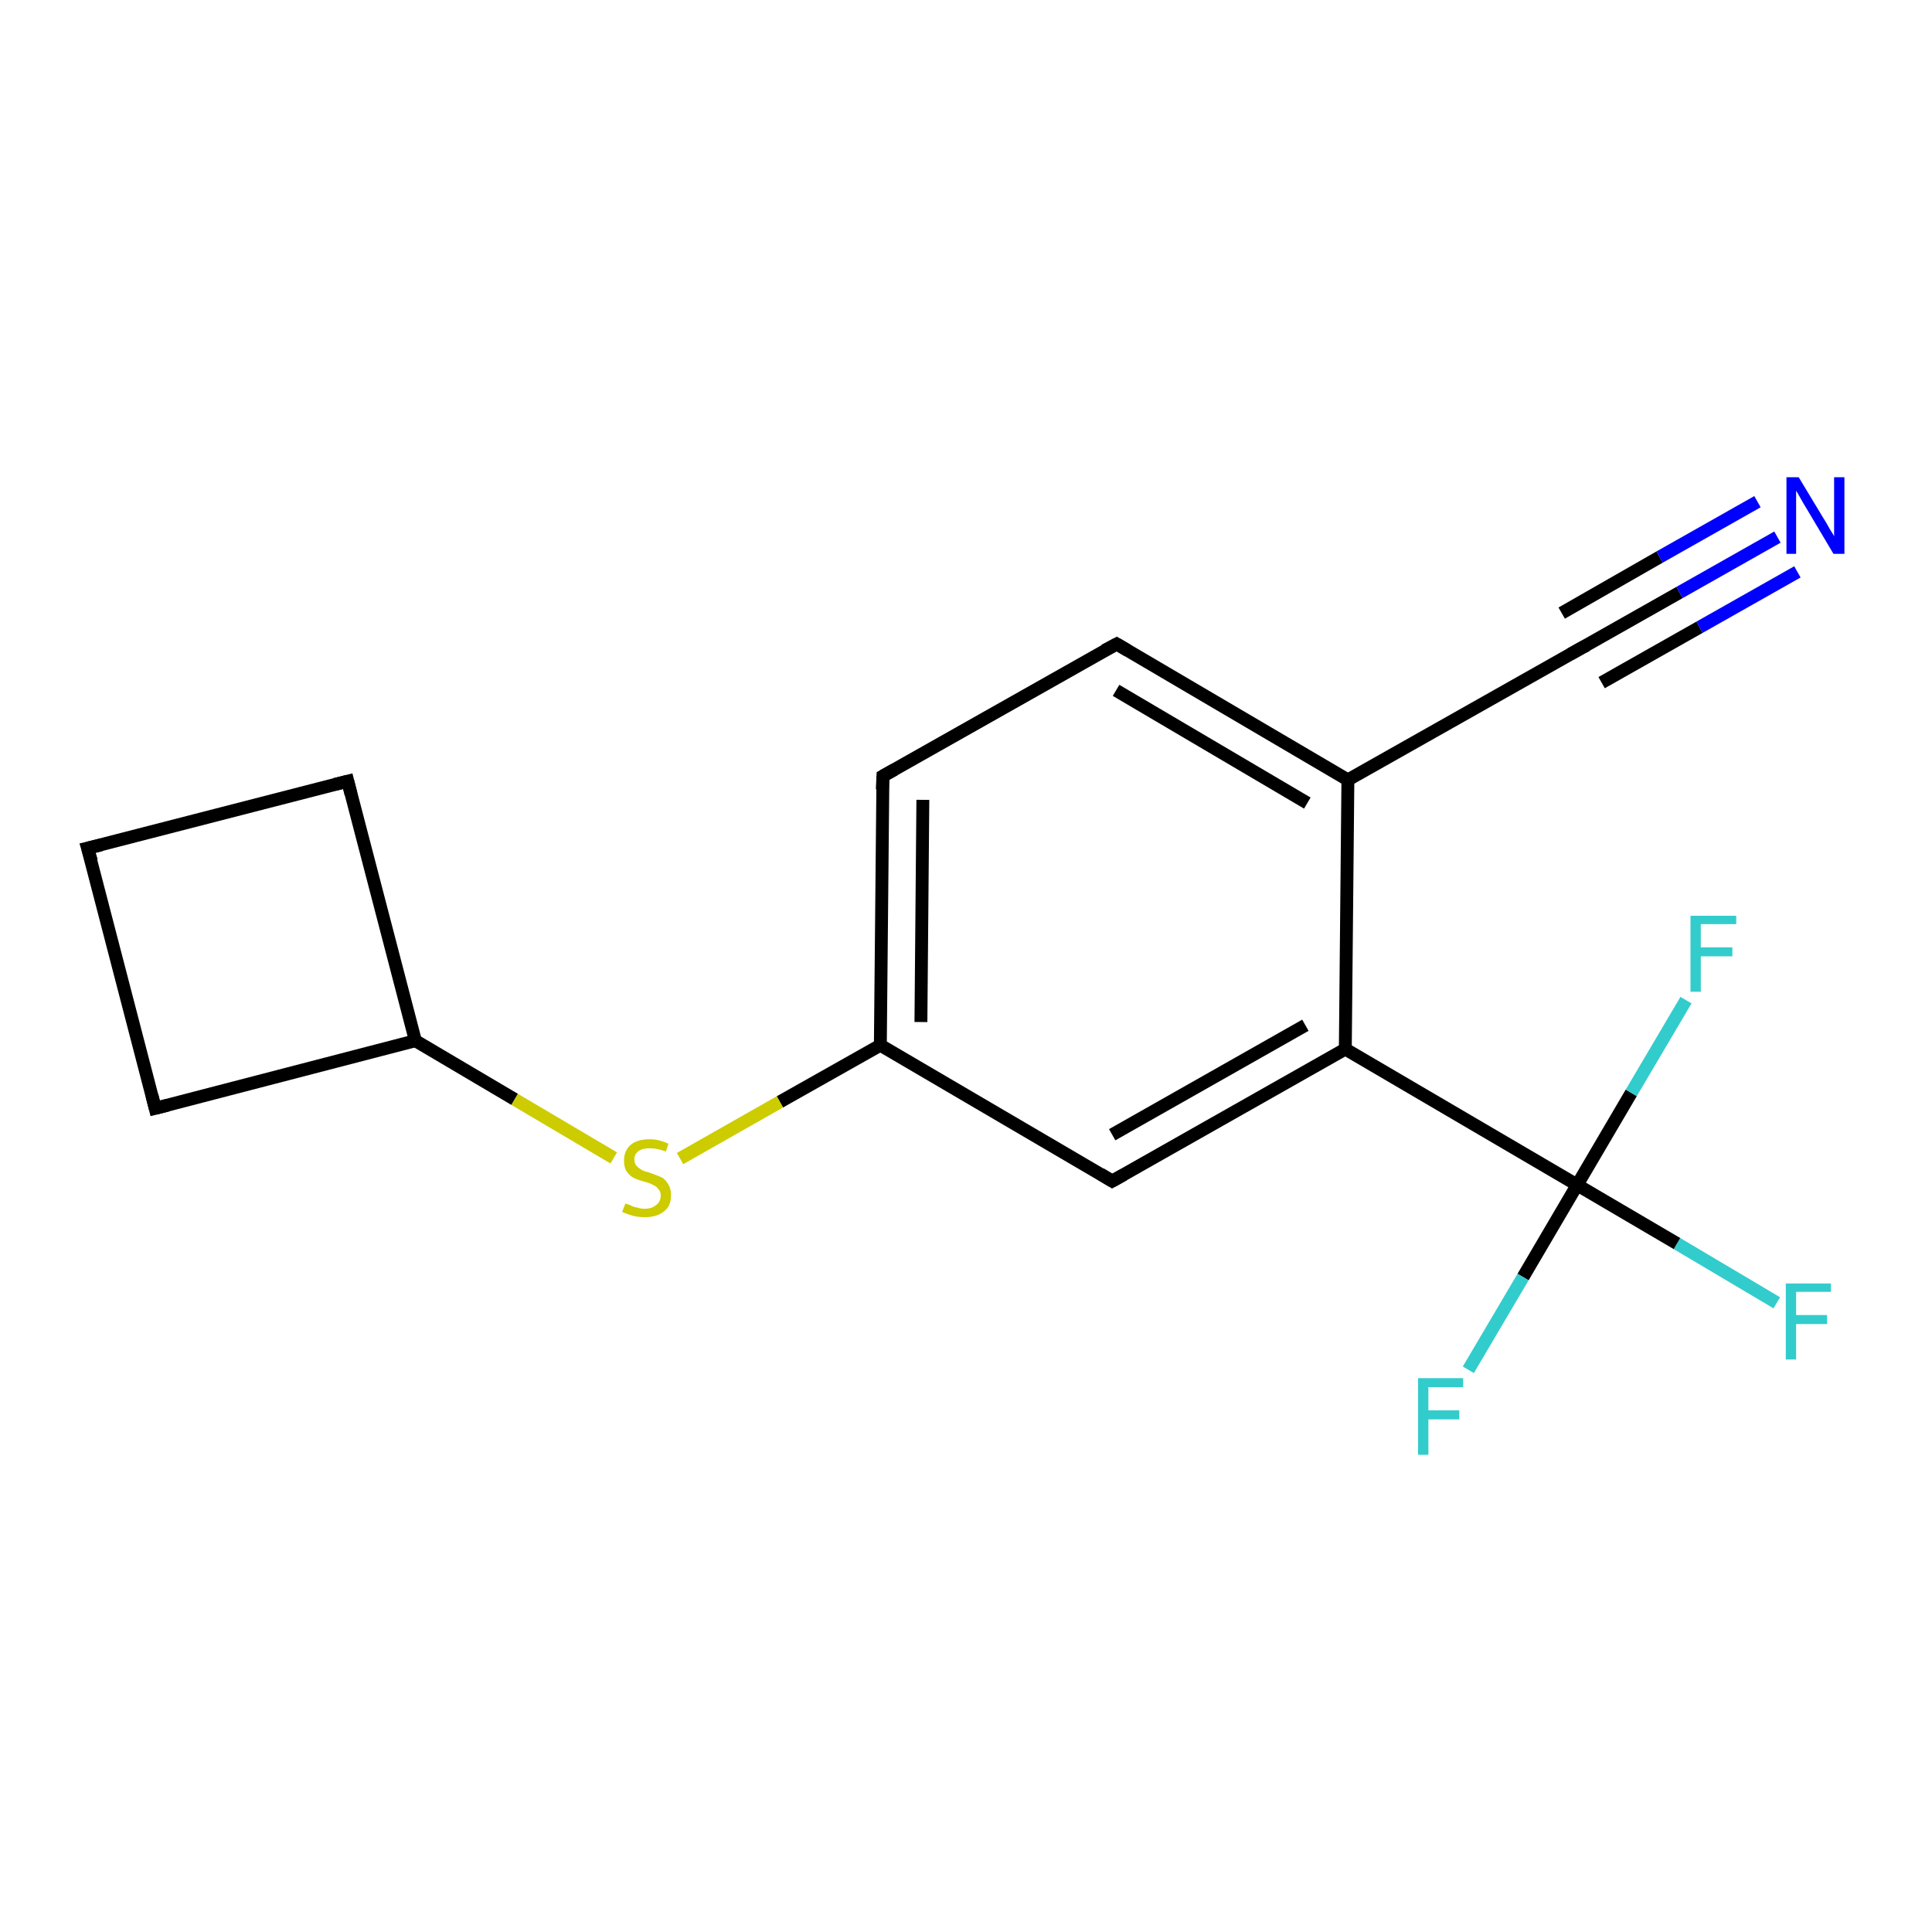 <?xml version='1.0' encoding='iso-8859-1'?>
<svg version='1.1' baseProfile='full'
              xmlns='http://www.w3.org/2000/svg'
                      xmlns:rdkit='http://www.rdkit.org/xml'
                      xmlns:xlink='http://www.w3.org/1999/xlink'
                  xml:space='preserve'
width='300px' height='300px' viewBox='0 0 300 300'>
<!-- END OF HEADER -->
<rect style='opacity:1.0;fill:#FFFFFF;stroke:none' width='300.0' height='300.0' x='0.0' y='0.0'> </rect>
<path class='bond-0 atom-0 atom-1' d='M 275.9,202.3 L 260.4,193.1' style='fill:none;fill-rule:evenodd;stroke:#33CCCC;stroke-width:2.0px;stroke-linecap:butt;stroke-linejoin:miter;stroke-opacity:1' />
<path class='bond-0 atom-0 atom-1' d='M 260.4,193.1 L 244.9,184.0' style='fill:none;fill-rule:evenodd;stroke:#000000;stroke-width:2.0px;stroke-linecap:butt;stroke-linejoin:miter;stroke-opacity:1' />
<path class='bond-1 atom-1 atom-2' d='M 244.9,184.0 L 236.5,198.3' style='fill:none;fill-rule:evenodd;stroke:#000000;stroke-width:2.0px;stroke-linecap:butt;stroke-linejoin:miter;stroke-opacity:1' />
<path class='bond-1 atom-1 atom-2' d='M 236.5,198.3 L 228.0,212.7' style='fill:none;fill-rule:evenodd;stroke:#33CCCC;stroke-width:2.0px;stroke-linecap:butt;stroke-linejoin:miter;stroke-opacity:1' />
<path class='bond-2 atom-1 atom-3' d='M 244.9,184.0 L 253.3,169.7' style='fill:none;fill-rule:evenodd;stroke:#000000;stroke-width:2.0px;stroke-linecap:butt;stroke-linejoin:miter;stroke-opacity:1' />
<path class='bond-2 atom-1 atom-3' d='M 253.3,169.7 L 261.8,155.3' style='fill:none;fill-rule:evenodd;stroke:#33CCCC;stroke-width:2.0px;stroke-linecap:butt;stroke-linejoin:miter;stroke-opacity:1' />
<path class='bond-3 atom-1 atom-4' d='M 244.9,184.0 L 208.9,162.9' style='fill:none;fill-rule:evenodd;stroke:#000000;stroke-width:2.0px;stroke-linecap:butt;stroke-linejoin:miter;stroke-opacity:1' />
<path class='bond-4 atom-4 atom-5' d='M 208.9,162.9 L 172.7,183.4' style='fill:none;fill-rule:evenodd;stroke:#000000;stroke-width:2.0px;stroke-linecap:butt;stroke-linejoin:miter;stroke-opacity:1' />
<path class='bond-4 atom-4 atom-5' d='M 202.7,159.2 L 172.7,176.2' style='fill:none;fill-rule:evenodd;stroke:#000000;stroke-width:2.0px;stroke-linecap:butt;stroke-linejoin:miter;stroke-opacity:1' />
<path class='bond-5 atom-5 atom-6' d='M 172.7,183.4 L 136.7,162.3' style='fill:none;fill-rule:evenodd;stroke:#000000;stroke-width:2.0px;stroke-linecap:butt;stroke-linejoin:miter;stroke-opacity:1' />
<path class='bond-6 atom-6 atom-7' d='M 136.7,162.3 L 121.1,171.1' style='fill:none;fill-rule:evenodd;stroke:#000000;stroke-width:2.0px;stroke-linecap:butt;stroke-linejoin:miter;stroke-opacity:1' />
<path class='bond-6 atom-6 atom-7' d='M 121.1,171.1 L 105.6,179.9' style='fill:none;fill-rule:evenodd;stroke:#CCCC00;stroke-width:2.0px;stroke-linecap:butt;stroke-linejoin:miter;stroke-opacity:1' />
<path class='bond-7 atom-7 atom-8' d='M 95.3,179.8 L 79.9,170.7' style='fill:none;fill-rule:evenodd;stroke:#CCCC00;stroke-width:2.0px;stroke-linecap:butt;stroke-linejoin:miter;stroke-opacity:1' />
<path class='bond-7 atom-7 atom-8' d='M 79.9,170.7 L 64.5,161.6' style='fill:none;fill-rule:evenodd;stroke:#000000;stroke-width:2.0px;stroke-linecap:butt;stroke-linejoin:miter;stroke-opacity:1' />
<path class='bond-8 atom-8 atom-9' d='M 64.5,161.6 L 54.0,121.3' style='fill:none;fill-rule:evenodd;stroke:#000000;stroke-width:2.0px;stroke-linecap:butt;stroke-linejoin:miter;stroke-opacity:1' />
<path class='bond-9 atom-9 atom-10' d='M 54.0,121.3 L 13.6,131.7' style='fill:none;fill-rule:evenodd;stroke:#000000;stroke-width:2.0px;stroke-linecap:butt;stroke-linejoin:miter;stroke-opacity:1' />
<path class='bond-10 atom-10 atom-11' d='M 13.6,131.7 L 24.1,172.1' style='fill:none;fill-rule:evenodd;stroke:#000000;stroke-width:2.0px;stroke-linecap:butt;stroke-linejoin:miter;stroke-opacity:1' />
<path class='bond-11 atom-6 atom-12' d='M 136.7,162.3 L 137.1,120.5' style='fill:none;fill-rule:evenodd;stroke:#000000;stroke-width:2.0px;stroke-linecap:butt;stroke-linejoin:miter;stroke-opacity:1' />
<path class='bond-11 atom-6 atom-12' d='M 143.0,158.7 L 143.3,124.2' style='fill:none;fill-rule:evenodd;stroke:#000000;stroke-width:2.0px;stroke-linecap:butt;stroke-linejoin:miter;stroke-opacity:1' />
<path class='bond-12 atom-12 atom-13' d='M 137.1,120.5 L 173.4,100.0' style='fill:none;fill-rule:evenodd;stroke:#000000;stroke-width:2.0px;stroke-linecap:butt;stroke-linejoin:miter;stroke-opacity:1' />
<path class='bond-13 atom-13 atom-14' d='M 173.4,100.0 L 209.3,121.1' style='fill:none;fill-rule:evenodd;stroke:#000000;stroke-width:2.0px;stroke-linecap:butt;stroke-linejoin:miter;stroke-opacity:1' />
<path class='bond-13 atom-13 atom-14' d='M 173.3,107.2 L 203.0,124.7' style='fill:none;fill-rule:evenodd;stroke:#000000;stroke-width:2.0px;stroke-linecap:butt;stroke-linejoin:miter;stroke-opacity:1' />
<path class='bond-14 atom-14 atom-15' d='M 209.3,121.1 L 245.6,100.6' style='fill:none;fill-rule:evenodd;stroke:#000000;stroke-width:2.0px;stroke-linecap:butt;stroke-linejoin:miter;stroke-opacity:1' />
<path class='bond-15 atom-15 atom-16' d='M 245.6,100.6 L 260.8,92.0' style='fill:none;fill-rule:evenodd;stroke:#000000;stroke-width:2.0px;stroke-linecap:butt;stroke-linejoin:miter;stroke-opacity:1' />
<path class='bond-15 atom-15 atom-16' d='M 260.8,92.0 L 276.0,83.4' style='fill:none;fill-rule:evenodd;stroke:#0000FF;stroke-width:2.0px;stroke-linecap:butt;stroke-linejoin:miter;stroke-opacity:1' />
<path class='bond-15 atom-15 atom-16' d='M 242.5,95.2 L 257.7,86.5' style='fill:none;fill-rule:evenodd;stroke:#000000;stroke-width:2.0px;stroke-linecap:butt;stroke-linejoin:miter;stroke-opacity:1' />
<path class='bond-15 atom-15 atom-16' d='M 257.7,86.5 L 272.9,77.9' style='fill:none;fill-rule:evenodd;stroke:#0000FF;stroke-width:2.0px;stroke-linecap:butt;stroke-linejoin:miter;stroke-opacity:1' />
<path class='bond-15 atom-15 atom-16' d='M 248.7,106.0 L 263.9,97.4' style='fill:none;fill-rule:evenodd;stroke:#000000;stroke-width:2.0px;stroke-linecap:butt;stroke-linejoin:miter;stroke-opacity:1' />
<path class='bond-15 atom-15 atom-16' d='M 263.9,97.4 L 279.1,88.8' style='fill:none;fill-rule:evenodd;stroke:#0000FF;stroke-width:2.0px;stroke-linecap:butt;stroke-linejoin:miter;stroke-opacity:1' />
<path class='bond-16 atom-14 atom-4' d='M 209.3,121.1 L 208.9,162.9' style='fill:none;fill-rule:evenodd;stroke:#000000;stroke-width:2.0px;stroke-linecap:butt;stroke-linejoin:miter;stroke-opacity:1' />
<path class='bond-17 atom-11 atom-8' d='M 24.1,172.1 L 64.5,161.6' style='fill:none;fill-rule:evenodd;stroke:#000000;stroke-width:2.0px;stroke-linecap:butt;stroke-linejoin:miter;stroke-opacity:1' />
<path d='M 174.5,182.4 L 172.7,183.4 L 170.9,182.3' style='fill:none;stroke:#000000;stroke-width:2.0px;stroke-linecap:butt;stroke-linejoin:miter;stroke-opacity:1;' />
<path d='M 54.5,123.3 L 54.0,121.3 L 52.0,121.8' style='fill:none;stroke:#000000;stroke-width:2.0px;stroke-linecap:butt;stroke-linejoin:miter;stroke-opacity:1;' />
<path d='M 15.7,131.2 L 13.6,131.7 L 14.2,133.7' style='fill:none;stroke:#000000;stroke-width:2.0px;stroke-linecap:butt;stroke-linejoin:miter;stroke-opacity:1;' />
<path d='M 23.6,170.1 L 24.1,172.1 L 26.1,171.6' style='fill:none;stroke:#000000;stroke-width:2.0px;stroke-linecap:butt;stroke-linejoin:miter;stroke-opacity:1;' />
<path d='M 137.0,122.6 L 137.1,120.5 L 138.9,119.5' style='fill:none;stroke:#000000;stroke-width:2.0px;stroke-linecap:butt;stroke-linejoin:miter;stroke-opacity:1;' />
<path d='M 171.5,101.0 L 173.4,100.0 L 175.1,101.0' style='fill:none;stroke:#000000;stroke-width:2.0px;stroke-linecap:butt;stroke-linejoin:miter;stroke-opacity:1;' />
<path d='M 243.8,101.6 L 245.6,100.6 L 246.4,100.2' style='fill:none;stroke:#000000;stroke-width:2.0px;stroke-linecap:butt;stroke-linejoin:miter;stroke-opacity:1;' />
<path class='atom-0' d='M 277.3 199.3
L 284.3 199.3
L 284.3 200.6
L 278.9 200.6
L 278.9 204.2
L 283.7 204.2
L 283.7 205.6
L 278.9 205.6
L 278.9 211.1
L 277.3 211.1
L 277.3 199.3
' fill='#33CCCC'/>
<path class='atom-2' d='M 220.2 214.0
L 227.2 214.0
L 227.2 215.4
L 221.8 215.4
L 221.8 219.0
L 226.6 219.0
L 226.6 220.4
L 221.8 220.4
L 221.8 225.9
L 220.2 225.9
L 220.2 214.0
' fill='#33CCCC'/>
<path class='atom-3' d='M 262.5 142.2
L 269.6 142.2
L 269.6 143.5
L 264.1 143.5
L 264.1 147.1
L 269.0 147.1
L 269.0 148.5
L 264.1 148.5
L 264.1 154.0
L 262.5 154.0
L 262.5 142.2
' fill='#33CCCC'/>
<path class='atom-7' d='M 97.1 186.9
Q 97.2 186.9, 97.8 187.1
Q 98.3 187.4, 98.9 187.5
Q 99.5 187.7, 100.1 187.7
Q 101.2 187.7, 101.9 187.1
Q 102.6 186.6, 102.6 185.6
Q 102.6 185.0, 102.2 184.6
Q 101.9 184.2, 101.4 184.0
Q 100.9 183.7, 100.1 183.5
Q 99.0 183.2, 98.4 182.9
Q 97.8 182.6, 97.3 181.9
Q 96.9 181.3, 96.9 180.2
Q 96.9 178.7, 97.9 177.8
Q 98.9 176.9, 100.9 176.9
Q 102.3 176.9, 103.8 177.6
L 103.4 178.8
Q 102.0 178.3, 100.9 178.3
Q 99.8 178.3, 99.2 178.7
Q 98.5 179.2, 98.5 180.0
Q 98.5 180.7, 98.9 181.1
Q 99.2 181.4, 99.7 181.7
Q 100.1 181.9, 100.9 182.1
Q 102.0 182.5, 102.7 182.8
Q 103.3 183.1, 103.7 183.8
Q 104.2 184.5, 104.2 185.6
Q 104.2 187.3, 103.1 188.1
Q 102.0 189.0, 100.2 189.0
Q 99.1 189.0, 98.3 188.8
Q 97.6 188.6, 96.6 188.2
L 97.1 186.9
' fill='#CCCC00'/>
<path class='atom-16' d='M 279.3 74.1
L 283.1 80.4
Q 283.5 81.0, 284.1 82.1
Q 284.8 83.2, 284.8 83.3
L 284.8 74.1
L 286.4 74.1
L 286.4 86.0
L 284.7 86.0
L 280.6 79.1
Q 280.1 78.3, 279.6 77.4
Q 279.1 76.5, 278.9 76.2
L 278.9 86.0
L 277.4 86.0
L 277.4 74.1
L 279.3 74.1
' fill='#0000FF'/>
</svg>
